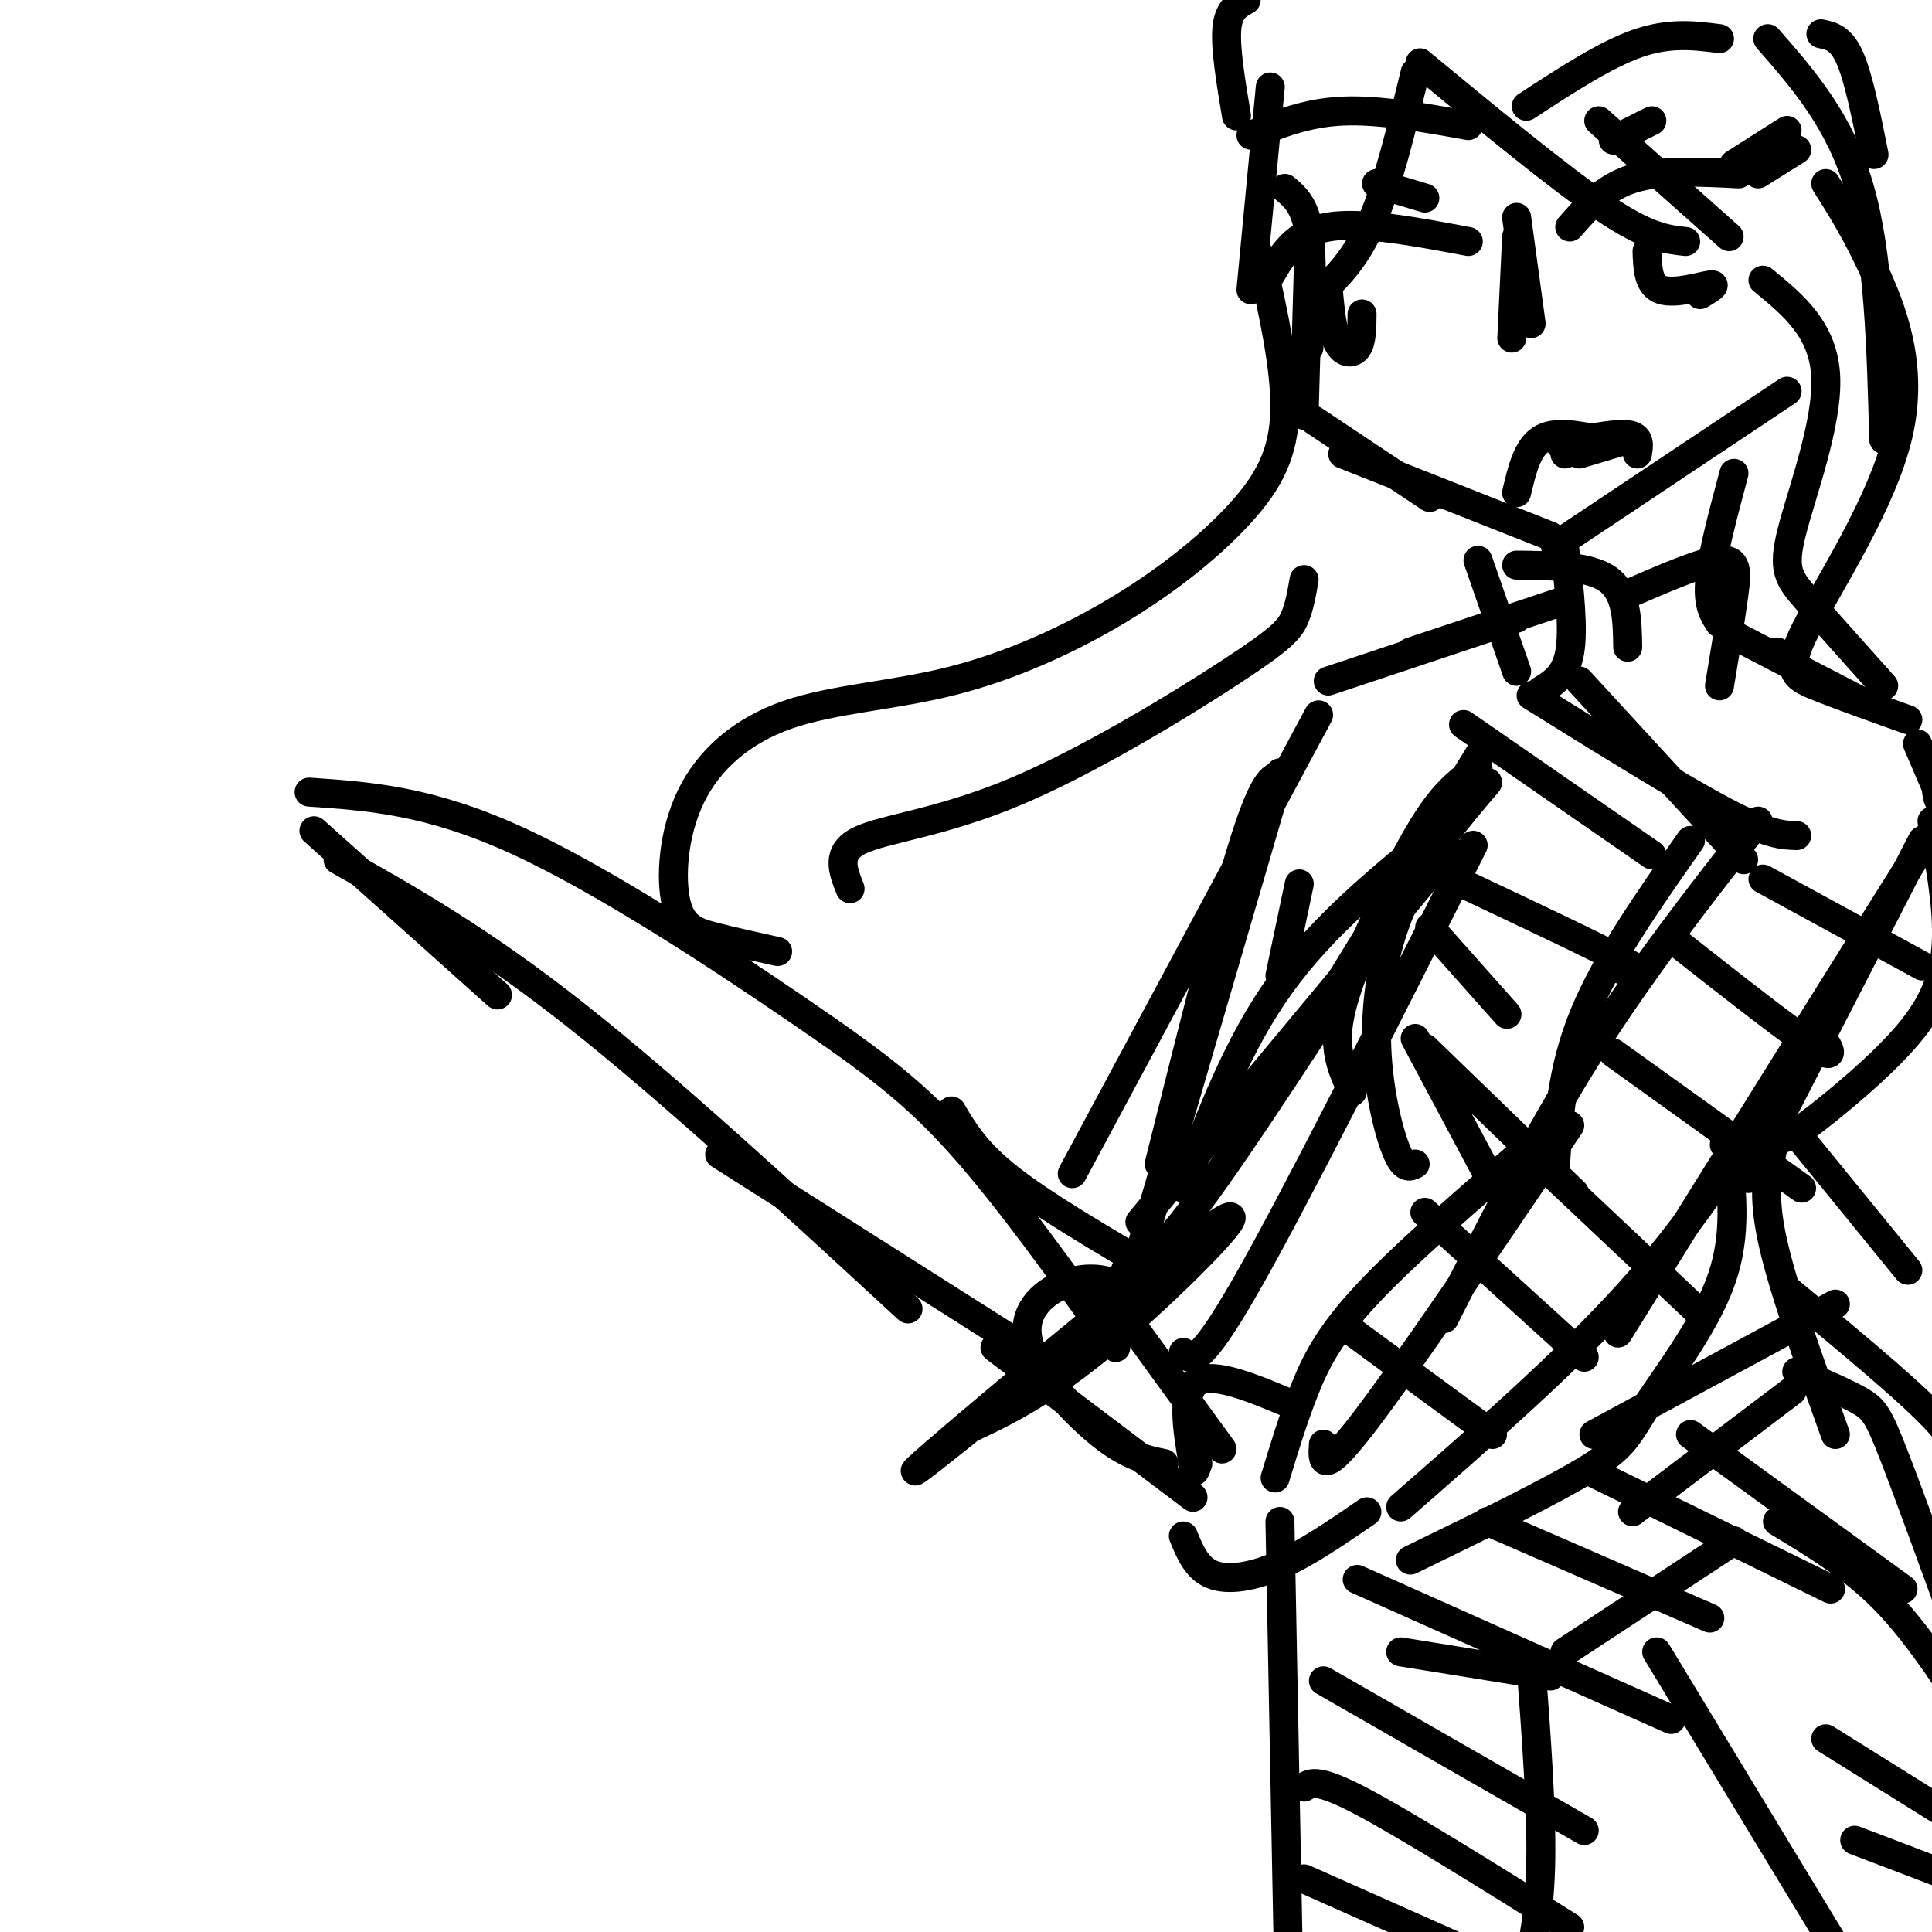 <svg viewBox='0 0 400 400' version='1.1' xmlns='http://www.w3.org/2000/svg' xmlns:xlink='http://www.w3.org/1999/xlink'><g fill='none' stroke='#000000' stroke-width='6' stroke-linecap='round' stroke-linejoin='round'><path d='M266,39c2.083,1.750 4.167,3.500 5,9c0.833,5.500 0.417,14.750 0,24'/><path d='M271,51c0.000,0.000 -1.000,35.000 -1,35'/><path d='M272,87c0.000,0.000 24.000,16.000 24,16'/><path d='M278,94c0.000,0.000 43.000,17.000 43,17'/><path d='M322,113c0.000,0.000 48.000,-32.000 48,-32'/><path d='M294,13c14.417,11.917 28.833,23.833 38,30c9.167,6.167 13.083,6.583 17,7'/><path d='M331,25c0.000,0.000 27.000,24.000 27,24'/><path d='M293,15c-2.833,11.667 -5.667,23.333 -9,31c-3.333,7.667 -7.167,11.333 -11,15'/><path d='M263,18c0.000,0.000 -4.000,42.000 -4,42'/><path d='M366,8c7.500,8.583 15.000,17.167 19,31c4.000,13.833 4.500,32.917 5,52'/><path d='M378,38c3.099,4.885 6.198,9.770 10,18c3.802,8.230 8.308,19.804 5,34c-3.308,14.196 -14.429,31.014 -19,40c-4.571,8.986 -2.592,10.139 2,12c4.592,1.861 11.796,4.431 19,7'/><path d='M365,58c6.280,5.143 12.560,10.286 13,20c0.440,9.714 -4.958,24.000 -7,32c-2.042,8.000 -0.726,9.714 3,14c3.726,4.286 9.863,11.143 16,18'/><path d='M325,47c3.583,-4.083 7.167,-8.167 13,-10c5.833,-1.833 13.917,-1.417 22,-1'/><path d='M341,52c0.111,3.533 0.222,7.067 3,8c2.778,0.933 8.222,-0.733 10,-1c1.778,-0.267 -0.111,0.867 -2,2'/><path d='M304,50c-11.083,-2.083 -22.167,-4.167 -29,-3c-6.833,1.167 -9.417,5.583 -12,10'/><path d='M275,60c0.422,4.378 0.844,8.756 2,11c1.156,2.244 3.044,2.356 4,1c0.956,-1.356 0.978,-4.178 1,-7'/><path d='M314,45c0.000,0.000 3.000,22.000 3,22'/><path d='M324,94c0.000,0.000 6.000,-2.000 6,-2'/><path d='M256,24c-1.167,-7.000 -2.333,-14.000 -2,-18c0.333,-4.000 2.167,-5.000 4,-6'/><path d='M377,7c2.083,0.417 4.167,0.833 6,5c1.833,4.167 3.417,12.083 5,20'/><path d='M324,114c0.917,8.083 1.833,16.167 1,21c-0.833,4.833 -3.417,6.417 -6,8'/><path d='M359,98c-2.250,8.417 -4.500,16.833 -5,22c-0.500,5.167 0.750,7.083 2,9'/><path d='M358,131c0.000,0.000 27.000,14.000 27,14'/><path d='M366,135c0.000,0.000 2.000,0.000 2,0'/><path d='M325,124c0.000,0.000 -33.000,11.000 -33,11'/><path d='M314,128c0.000,0.000 -39.000,13.000 -39,13'/><path d='M273,148c0.000,0.000 -51.000,95.000 -51,95'/><path d='M298,172c-12.083,9.833 -24.167,19.667 -33,32c-8.833,12.333 -14.417,27.167 -20,42'/><path d='M300,176c0.000,0.000 -64.000,77.000 -64,77'/><path d='M288,189c-15.417,23.833 -30.833,47.667 -40,60c-9.167,12.333 -12.083,13.167 -15,14'/><path d='M397,154c0.000,0.000 6.000,14.000 6,14'/><path d='M401,156c-0.267,5.867 -0.533,11.733 2,10c2.533,-1.733 7.867,-11.067 -3,6c-10.867,17.067 -37.933,60.533 -65,104'/><path d='M364,170c-12.083,15.417 -24.167,30.833 -35,48c-10.833,17.167 -20.417,36.083 -30,55'/><path d='M367,227c-8.583,13.417 -17.167,26.833 -30,41c-12.833,14.167 -29.917,29.083 -47,44'/><path d='M325,233c-17.250,25.500 -34.500,51.000 -43,62c-8.500,11.000 -8.250,7.500 -8,4'/><path d='M305,175c-18.500,36.750 -37.000,73.500 -47,91c-10.000,17.500 -11.500,15.750 -13,14'/><path d='M265,160c0.000,0.000 -33.000,113.000 -33,113'/><path d='M268,291c-8.250,-3.500 -16.500,-7.000 -20,-5c-3.500,2.000 -2.250,9.500 -1,17'/><path d='M247,303c0.000,2.833 0.500,1.417 1,0'/><path d='M283,313c-6.178,4.244 -12.356,8.489 -18,11c-5.644,2.511 -10.756,3.289 -14,2c-3.244,-1.289 -4.622,-4.644 -6,-8'/><path d='M234,272c-0.333,-2.314 -0.667,-4.628 -3,-6c-2.333,-1.372 -6.667,-1.801 -11,0c-4.333,1.801 -8.667,5.831 -7,12c1.667,6.169 9.333,14.477 15,19c5.667,4.523 9.333,5.262 13,6'/><path d='M261,53c2.595,11.640 5.191,23.280 5,32c-0.191,8.720 -3.167,14.520 -9,21c-5.833,6.480 -14.521,13.640 -25,20c-10.479,6.360 -22.749,11.920 -35,15c-12.251,3.080 -24.482,3.682 -34,7c-9.518,3.318 -16.325,9.353 -20,17c-3.675,7.647 -4.220,16.905 -3,22c1.220,5.095 4.206,6.027 8,7c3.794,0.973 8.397,1.986 13,3'/><path d='M270,120c-0.485,2.829 -0.970,5.659 -2,8c-1.030,2.341 -2.606,4.195 -13,11c-10.394,6.805 -29.606,18.563 -45,25c-15.394,6.437 -26.970,7.553 -32,10c-5.030,2.447 -3.515,6.223 -2,10'/><path d='M206,279c0.000,0.000 41.000,31.000 41,31'/><path d='M229,267c0.000,0.000 24.000,33.000 24,33'/><path d='M198,297c8.965,-4.069 17.930,-8.137 32,-20c14.070,-11.863 33.246,-31.520 21,-23c-12.246,8.520 -55.912,45.217 -61,50c-5.088,4.783 28.404,-22.348 41,-33c12.596,-10.652 4.298,-4.826 -4,1'/><path d='M227,272c-0.667,0.167 -0.333,0.083 0,0'/><path d='M239,263c-11.500,-6.750 -23.000,-13.500 -30,-19c-7.000,-5.500 -9.500,-9.750 -12,-14'/><path d='M231,279c-11.149,-15.565 -22.298,-31.131 -32,-42c-9.702,-10.869 -17.958,-17.042 -34,-28c-16.042,-10.958 -39.869,-26.702 -58,-35c-18.131,-8.298 -30.565,-9.149 -43,-10'/><path d='M65,172c0.000,0.000 38.000,34.000 38,34'/><path d='M70,178c14.667,8.250 29.333,16.500 49,32c19.667,15.500 44.333,38.250 69,61'/><path d='M149,239c0.000,0.000 63.000,40.000 63,40'/><path d='M307,155c0.000,0.000 -30.000,49.000 -30,49'/><path d='M306,159c-3.095,2.173 -6.190,4.345 -10,10c-3.810,5.655 -8.333,14.792 -12,23c-3.667,8.208 -6.476,15.488 -7,21c-0.524,5.512 1.238,9.256 3,13'/><path d='M308,162c-6.411,7.530 -12.821,15.060 -17,24c-4.179,8.940 -6.125,19.292 -6,29c0.125,9.708 2.321,18.774 4,23c1.679,4.226 2.839,3.613 4,3'/><path d='M398,174c0.000,0.000 -36.000,70.000 -36,70'/><path d='M373,236c0.000,0.000 22.000,27.000 22,27'/><path d='M367,238c-1.083,4.583 -2.167,9.167 0,19c2.167,9.833 7.583,24.917 13,40'/><path d='M370,267c12.000,9.917 24.000,19.833 30,26c6.000,6.167 6.000,8.583 6,11'/><path d='M359,319c0.000,0.000 -35.000,23.000 -35,23'/><path d='M290,342c0.000,0.000 31.000,5.000 31,5'/><path d='M343,342c0.000,0.000 40.000,66.000 40,66'/><path d='M317,345c1.083,14.667 2.167,29.333 2,40c-0.167,10.667 -1.583,17.333 -3,24'/><path d='M265,315c0.000,0.000 2.000,104.000 2,104'/><path d='M372,284c5.022,2.156 10.044,4.311 13,6c2.956,1.689 3.844,2.911 7,11c3.156,8.089 8.578,23.044 14,38'/><path d='M400,170c1.577,8.461 3.155,16.922 3,24c-0.155,7.078 -2.041,12.774 -7,19c-4.959,6.226 -12.989,12.984 -18,17c-5.011,4.016 -7.003,5.290 -10,6c-2.997,0.710 -6.998,0.855 -11,1'/><path d='M350,174c-8.667,12.333 -17.333,24.667 -22,36c-4.667,11.333 -5.333,21.667 -6,32'/><path d='M317,237c-13.044,11.267 -26.089,22.533 -34,31c-7.911,8.467 -10.689,14.133 -13,20c-2.311,5.867 -4.156,11.933 -6,18'/><path d='M358,241c0.714,8.012 1.429,16.024 -2,25c-3.429,8.976 -11.000,18.917 -15,25c-4.000,6.083 -4.429,8.310 -12,13c-7.571,4.690 -22.286,11.845 -37,19'/><path d='M279,275c0.000,0.000 30.000,22.000 30,22'/><path d='M295,251c0.000,0.000 33.000,30.000 33,30'/><path d='M316,238c0.000,0.000 35.000,33.000 35,33'/><path d='M334,218c0.000,0.000 39.000,28.000 39,28'/><path d='M347,195c12.083,9.500 24.167,19.000 29,22c4.833,3.000 2.417,-0.500 0,-4'/><path d='M365,182c0.000,0.000 33.000,18.000 33,18'/><path d='M266,161c-1.833,-0.667 -3.667,-1.333 -8,12c-4.333,13.333 -11.167,40.667 -18,68'/><path d='M269,183c0.000,0.000 -4.000,19.000 -4,19'/><path d='M306,116c0.000,0.000 8.000,23.000 8,23'/><path d='M314,117c7.583,0.083 15.167,0.167 19,3c3.833,2.833 3.917,8.417 4,14'/><path d='M337,123c7.622,-3.311 15.244,-6.622 19,-7c3.756,-0.378 3.644,2.178 3,7c-0.644,4.822 -1.822,11.911 -3,19'/><path d='M303,150c0.000,0.000 39.000,27.000 39,27'/><path d='M317,144c15.417,9.583 30.833,19.167 40,24c9.167,4.833 12.083,4.917 15,5'/><path d='M327,141c0.000,0.000 34.000,37.000 34,37'/><path d='M303,183c15.000,7.083 30.000,14.167 35,17c5.000,2.833 0.000,1.417 -5,0'/><path d='M296,192c0.000,0.000 16.000,18.000 16,18'/><path d='M380,270c0.000,0.000 -50.000,27.000 -50,27'/><path d='M371,288c0.000,0.000 -33.000,25.000 -33,25'/><path d='M270,389c0.000,0.000 36.000,16.000 36,16'/><path d='M270,370c1.417,-0.917 2.833,-1.833 12,3c9.167,4.833 26.083,15.417 43,26'/><path d='M274,348c0.000,0.000 54.000,31.000 54,31'/><path d='M281,327c0.000,0.000 65.000,29.000 65,29'/><path d='M308,315c0.000,0.000 46.000,20.000 46,20'/><path d='M330,305c0.000,0.000 49.000,24.000 49,24'/><path d='M350,297c0.000,0.000 44.000,32.000 44,32'/><path d='M368,315c7.689,4.644 15.378,9.289 22,16c6.622,6.711 12.178,15.489 14,18c1.822,2.511 -0.089,-1.244 -2,-5'/><path d='M378,360c0.000,0.000 24.000,15.000 24,15'/><path d='M384,381c0.000,0.000 21.000,8.000 21,8'/><path d='M293,215c0.000,0.000 16.000,30.000 16,30'/><path d='M295,217c0.000,0.000 31.000,30.000 31,30'/><path d='M364,36c0.000,0.000 8.000,-5.000 8,-5'/><path d='M359,34c0.000,0.000 11.000,-7.000 11,-7'/><path d='M334,29c0.000,0.000 8.000,-4.000 8,-4'/><path d='M316,22c8.167,-5.333 16.333,-10.667 23,-13c6.667,-2.333 11.833,-1.667 17,-1'/><path d='M295,41c0.000,0.000 -10.000,-3.000 -10,-3'/><path d='M304,26c-9.250,-1.667 -18.500,-3.333 -26,-3c-7.500,0.333 -13.250,2.667 -19,5'/><path d='M327,94c0.000,0.000 10.000,-3.000 10,-3'/><path d='M331,91c-4.583,-0.917 -9.167,-1.833 -12,0c-2.833,1.833 -3.917,6.417 -5,11'/><path d='M323,92c5.667,-1.167 11.333,-2.333 14,-2c2.667,0.333 2.333,2.167 2,4'/><path d='M314,49c0.000,0.000 -1.000,21.000 -1,21'/></g>
</svg>